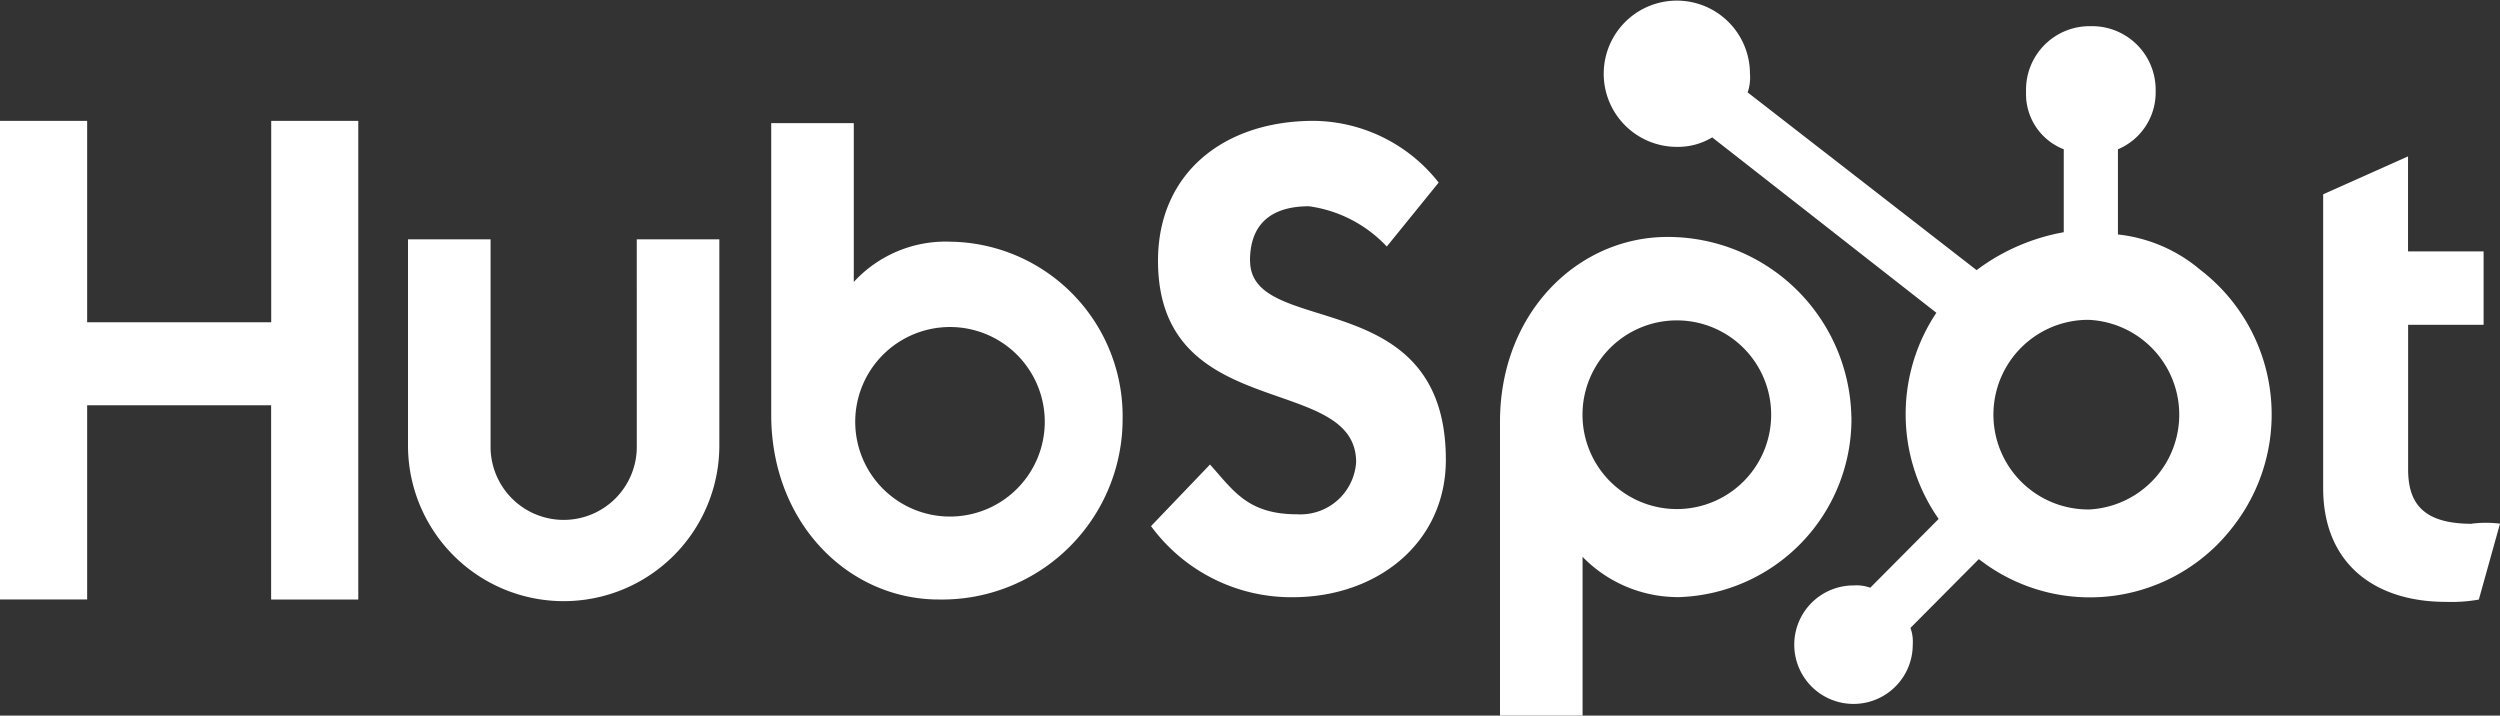 <svg xmlns="http://www.w3.org/2000/svg" id="Logo-Hubspot" width="109" height="31.2" viewBox="0 0 109 31.2"><rect x="0" y="0" width="109" height="31.2" fill="#333333" stroke="none"/><path id="Path_3237" data-name="Path 3237" d="M11.825,5v8.781H3.8V5H0V25.869H3.8V17.4h8.021v8.472h3.8V5ZM27.764,19.154a3.188,3.188,0,1,1-6.375,0V10.166h-3.6v8.988a6.787,6.787,0,1,0,13.574,0V10.166h-3.6ZM54.5,11.1c0-1.86,1.234-2.376,2.571-2.376a5.715,5.715,0,0,1,3.393,1.756l2.262-2.789A7.011,7.011,0,0,0,57.276,5c-3.908,0-6.787,2.273-6.787,6.1,0,7.128,8.638,4.856,8.638,8.781a2.433,2.433,0,0,1-2.571,2.273c-2.159,0-2.776-1.033-3.8-2.17l-2.571,2.686a7.585,7.585,0,0,0,6.17,3.1c3.7,0,6.684-2.376,6.684-5.992,0-7.748-8.535-5.269-8.535-8.678m53.266,11.468c-2.159,0-2.776-.93-2.776-2.376v-6.3h3.291v-3.2H104.99V6.55l-3.7,1.653V21.013c0,3.306,2.262,4.959,5.347,4.959a6.758,6.758,0,0,0,1.44-.1L109,22.563a4.932,4.932,0,0,0-1.234,0M41.441,10.269a5.432,5.432,0,0,0-4.216,1.756V5.1h-3.6V17.811c0,4.752,3.393,8.058,7.3,8.058a7.873,7.873,0,0,0,8.021-7.852,7.613,7.613,0,0,0-7.507-7.748m0,11.984a4.132,4.132,0,1,1,4.113-4.132,4.135,4.135,0,0,1-4.113,4.132h0m39.281-4.339A8.005,8.005,0,0,0,72.7,10.062c-3.908,0-7.3,3.306-7.3,8.058V30.931H69V24.009a5.811,5.811,0,0,0,4.216,1.756,7.772,7.772,0,0,0,7.507-7.852m-3.5-.1a4.113,4.113,0,1,1-8.226,0h0a4.113,4.113,0,1,1,8.226,0" transform="translate(0 0.269)" fill="#fff"></path><path id="Path_3238" data-name="Path 3238" d="M90.417,10.128V6.409a2.685,2.685,0,0,0,1.645-2.479v-.1a2.771,2.771,0,0,0-2.776-2.789h-.1a2.771,2.771,0,0,0-2.776,2.789h0v.1a2.584,2.584,0,0,0,1.645,2.479v3.616a8.939,8.939,0,0,0-3.8,1.653L74.273,3.929a2.023,2.023,0,0,0,.1-.826,3.188,3.188,0,1,0-3.188,3.2h0a2.891,2.891,0,0,0,1.542-.413L82.5,13.537a7.97,7.97,0,0,0,.1,8.988l-2.982,3a1.742,1.742,0,0,0-.72-.1A2.583,2.583,0,1,0,81.471,28a1.766,1.766,0,0,0-.1-.723l2.982-3a7.859,7.859,0,0,0,11.106-1.446,7.945,7.945,0,0,0-1.44-11.158,6.657,6.657,0,0,0-3.6-1.55M89.183,22.112a4.134,4.134,0,0,1-.206-8.265h.206a4.139,4.139,0,0,1,0,8.265" transform="translate(1.925 0.1)" fill="#fff"></path></svg>